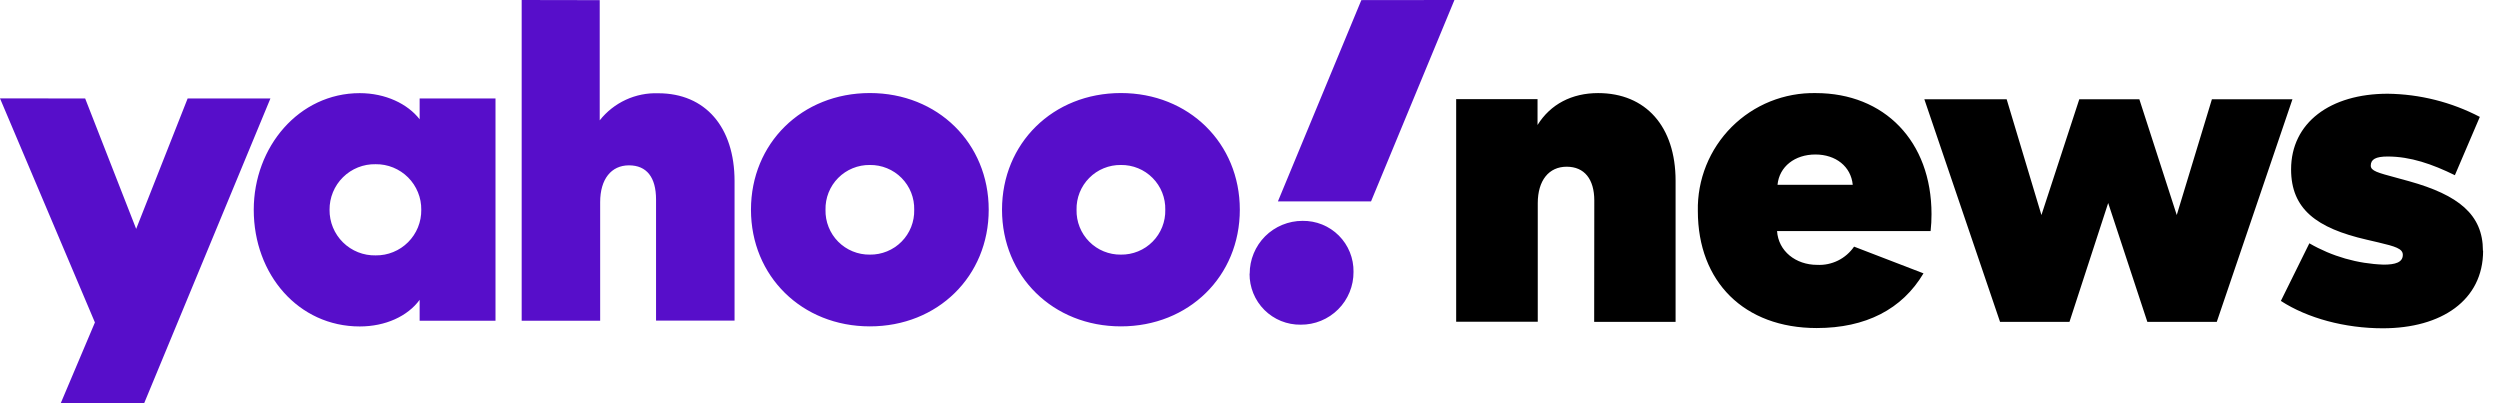 <svg width="124" height="20" viewBox="0 0 124 20" fill="none" xmlns="http://www.w3.org/2000/svg">
<path d="M79.071 15.964H83.109V8.966C83.109 6.272 81.63 4.617 79.265 4.617C77.963 4.617 76.902 5.169 76.262 6.2V4.918H72.226V15.957H76.273V10.078C76.273 8.947 76.825 8.269 77.707 8.269C78.589 8.269 79.077 8.889 79.077 9.947L79.071 15.964ZM109.952 15.964L113.705 4.925H109.71L107.967 10.666L106.112 4.925H103.132L101.255 10.666L99.531 4.925H95.448L99.202 15.964H102.646L104.566 10.069L106.508 15.964H109.952ZM123.153 12.432C123.153 10.643 121.938 9.671 119.489 8.988L118.847 8.812C117.943 8.568 117.59 8.479 117.59 8.215C117.59 7.905 117.832 7.763 118.429 7.763C119.56 7.763 120.636 8.138 121.762 8.69L122.999 5.798C121.587 5.062 120.021 4.668 118.429 4.649C115.582 4.649 113.638 6.085 113.638 8.402C113.638 10.367 114.897 11.317 117.391 11.889L117.965 12.023C118.804 12.222 119.18 12.332 119.18 12.64C119.18 13.015 118.804 13.126 118.23 13.126C116.933 13.082 115.667 12.718 114.544 12.068L113.131 14.926C114.456 15.785 116.31 16.283 118.187 16.283C121.099 16.283 123.162 14.892 123.162 12.439L123.153 12.432ZM91.962 12.233C91.759 12.528 91.484 12.766 91.164 12.924C90.843 13.082 90.487 13.156 90.13 13.137C89.07 13.137 88.208 12.459 88.142 11.46H95.758C95.789 11.181 95.804 10.901 95.803 10.621C95.803 7.003 93.463 4.617 90.062 4.617C89.29 4.602 88.522 4.743 87.805 5.031C87.089 5.32 86.438 5.75 85.891 6.296C85.345 6.843 84.915 7.494 84.626 8.21C84.338 8.927 84.197 9.695 84.213 10.467C84.213 13.976 86.51 16.271 90.107 16.271C92.536 16.271 94.345 15.344 95.405 13.558L91.962 12.233ZM88.165 9.165C88.253 8.26 89.026 7.663 90.042 7.663C91.057 7.663 91.808 8.258 91.896 9.165H88.165Z" fill="black"/>
<path d="M20.814 4.884V5.917C20.219 5.149 19.118 4.62 17.843 4.62C14.829 4.62 12.586 7.283 12.586 10.406C12.586 13.619 14.806 16.192 17.843 16.192C19.118 16.192 20.219 15.686 20.814 14.872V15.907H24.577V4.884H20.814ZM25.875 0V15.907H29.768V10.028C29.768 8.884 30.318 8.201 31.197 8.201C32.077 8.201 32.54 8.796 32.54 9.895V15.903H36.434V8.984C36.434 6.3 34.983 4.626 32.651 4.626C32.095 4.606 31.543 4.717 31.038 4.95C30.533 5.184 30.09 5.533 29.746 5.969V0.007L25.875 0ZM61.495 10.401C61.495 13.703 58.964 16.188 55.597 16.188C52.231 16.188 49.7 13.7 49.7 10.401C49.7 7.102 52.231 4.615 55.597 4.615C58.964 4.615 61.495 7.102 61.495 10.401ZM49.04 10.401C49.04 13.703 46.512 16.188 43.145 16.188C39.778 16.188 37.248 13.7 37.248 10.401C37.248 7.102 39.778 4.615 43.145 4.615C46.512 4.615 49.04 7.102 49.04 10.401ZM0 4.88L4.708 15.993L3.012 20H7.15L13.413 4.884H9.307L6.754 11.353L4.224 4.884L0 4.88ZM18.634 12.667C18.334 12.674 18.036 12.62 17.757 12.509C17.478 12.398 17.224 12.232 17.011 12.021C16.797 11.81 16.629 11.559 16.514 11.281C16.4 11.004 16.343 10.706 16.346 10.406C16.343 10.106 16.401 9.808 16.515 9.531C16.629 9.254 16.798 9.002 17.012 8.791C17.225 8.58 17.479 8.414 17.757 8.303C18.036 8.192 18.334 8.138 18.634 8.145C18.932 8.141 19.228 8.198 19.503 8.31C19.779 8.423 20.03 8.589 20.241 8.8C20.451 9.01 20.618 9.261 20.73 9.537C20.843 9.812 20.899 10.108 20.895 10.406C20.899 10.704 20.843 10.999 20.731 11.275C20.618 11.552 20.452 11.802 20.241 12.013C20.03 12.224 19.78 12.39 19.504 12.502C19.228 12.615 18.932 12.671 18.634 12.667ZM45.345 10.406C45.352 10.114 45.3 9.824 45.193 9.552C45.085 9.281 44.923 9.034 44.718 8.827C44.513 8.619 44.267 8.455 43.997 8.345C43.727 8.234 43.437 8.179 43.145 8.183C42.853 8.179 42.563 8.234 42.293 8.345C42.023 8.455 41.778 8.619 41.572 8.827C41.367 9.034 41.206 9.281 41.098 9.552C40.99 9.824 40.938 10.114 40.945 10.406C40.938 10.698 40.99 10.988 41.098 11.259C41.206 11.531 41.367 11.778 41.572 11.985C41.778 12.193 42.023 12.357 42.293 12.467C42.563 12.578 42.853 12.633 43.145 12.629C43.437 12.633 43.727 12.578 43.997 12.467C44.267 12.357 44.513 12.193 44.718 11.985C44.923 11.778 45.085 11.531 45.193 11.259C45.3 10.988 45.352 10.698 45.345 10.406ZM57.798 10.406C57.805 10.114 57.753 9.824 57.645 9.552C57.537 9.281 57.376 9.034 57.17 8.827C56.965 8.619 56.72 8.455 56.45 8.345C56.179 8.234 55.889 8.179 55.597 8.183C55.306 8.179 55.016 8.234 54.745 8.345C54.475 8.455 54.23 8.619 54.025 8.827C53.819 9.034 53.658 9.281 53.55 9.552C53.442 9.824 53.39 10.114 53.397 10.406C53.39 10.698 53.442 10.988 53.55 11.259C53.658 11.531 53.819 11.778 54.025 11.985C54.23 12.193 54.475 12.357 54.745 12.467C55.016 12.578 55.306 12.633 55.597 12.629C55.889 12.633 56.179 12.578 56.45 12.467C56.72 12.357 56.965 12.193 57.17 11.985C57.376 11.778 57.537 11.531 57.645 11.259C57.753 10.988 57.805 10.698 57.798 10.406ZM61.978 13.572C61.975 13.906 62.038 14.237 62.164 14.546C62.29 14.856 62.477 15.137 62.713 15.373C62.95 15.609 63.231 15.795 63.54 15.921C63.85 16.046 64.181 16.109 64.516 16.104C64.86 16.107 65.202 16.041 65.521 15.91C65.84 15.78 66.129 15.587 66.373 15.343C66.617 15.1 66.81 14.81 66.94 14.491C67.071 14.172 67.137 13.83 67.134 13.486C67.14 13.152 67.078 12.82 66.953 12.511C66.828 12.201 66.642 11.92 66.406 11.684C66.17 11.447 65.888 11.261 65.579 11.136C65.269 11.011 64.938 10.95 64.604 10.955C64.26 10.954 63.919 11.022 63.601 11.153C63.283 11.284 62.994 11.477 62.75 11.72C62.507 11.964 62.314 12.253 62.183 12.571C62.051 12.889 61.984 13.23 61.985 13.574L61.978 13.572ZM67.523 0.005L63.385 9.988H68.004L72.14 0L67.523 0.005Z" fill="#570ECA"/>
</svg>

